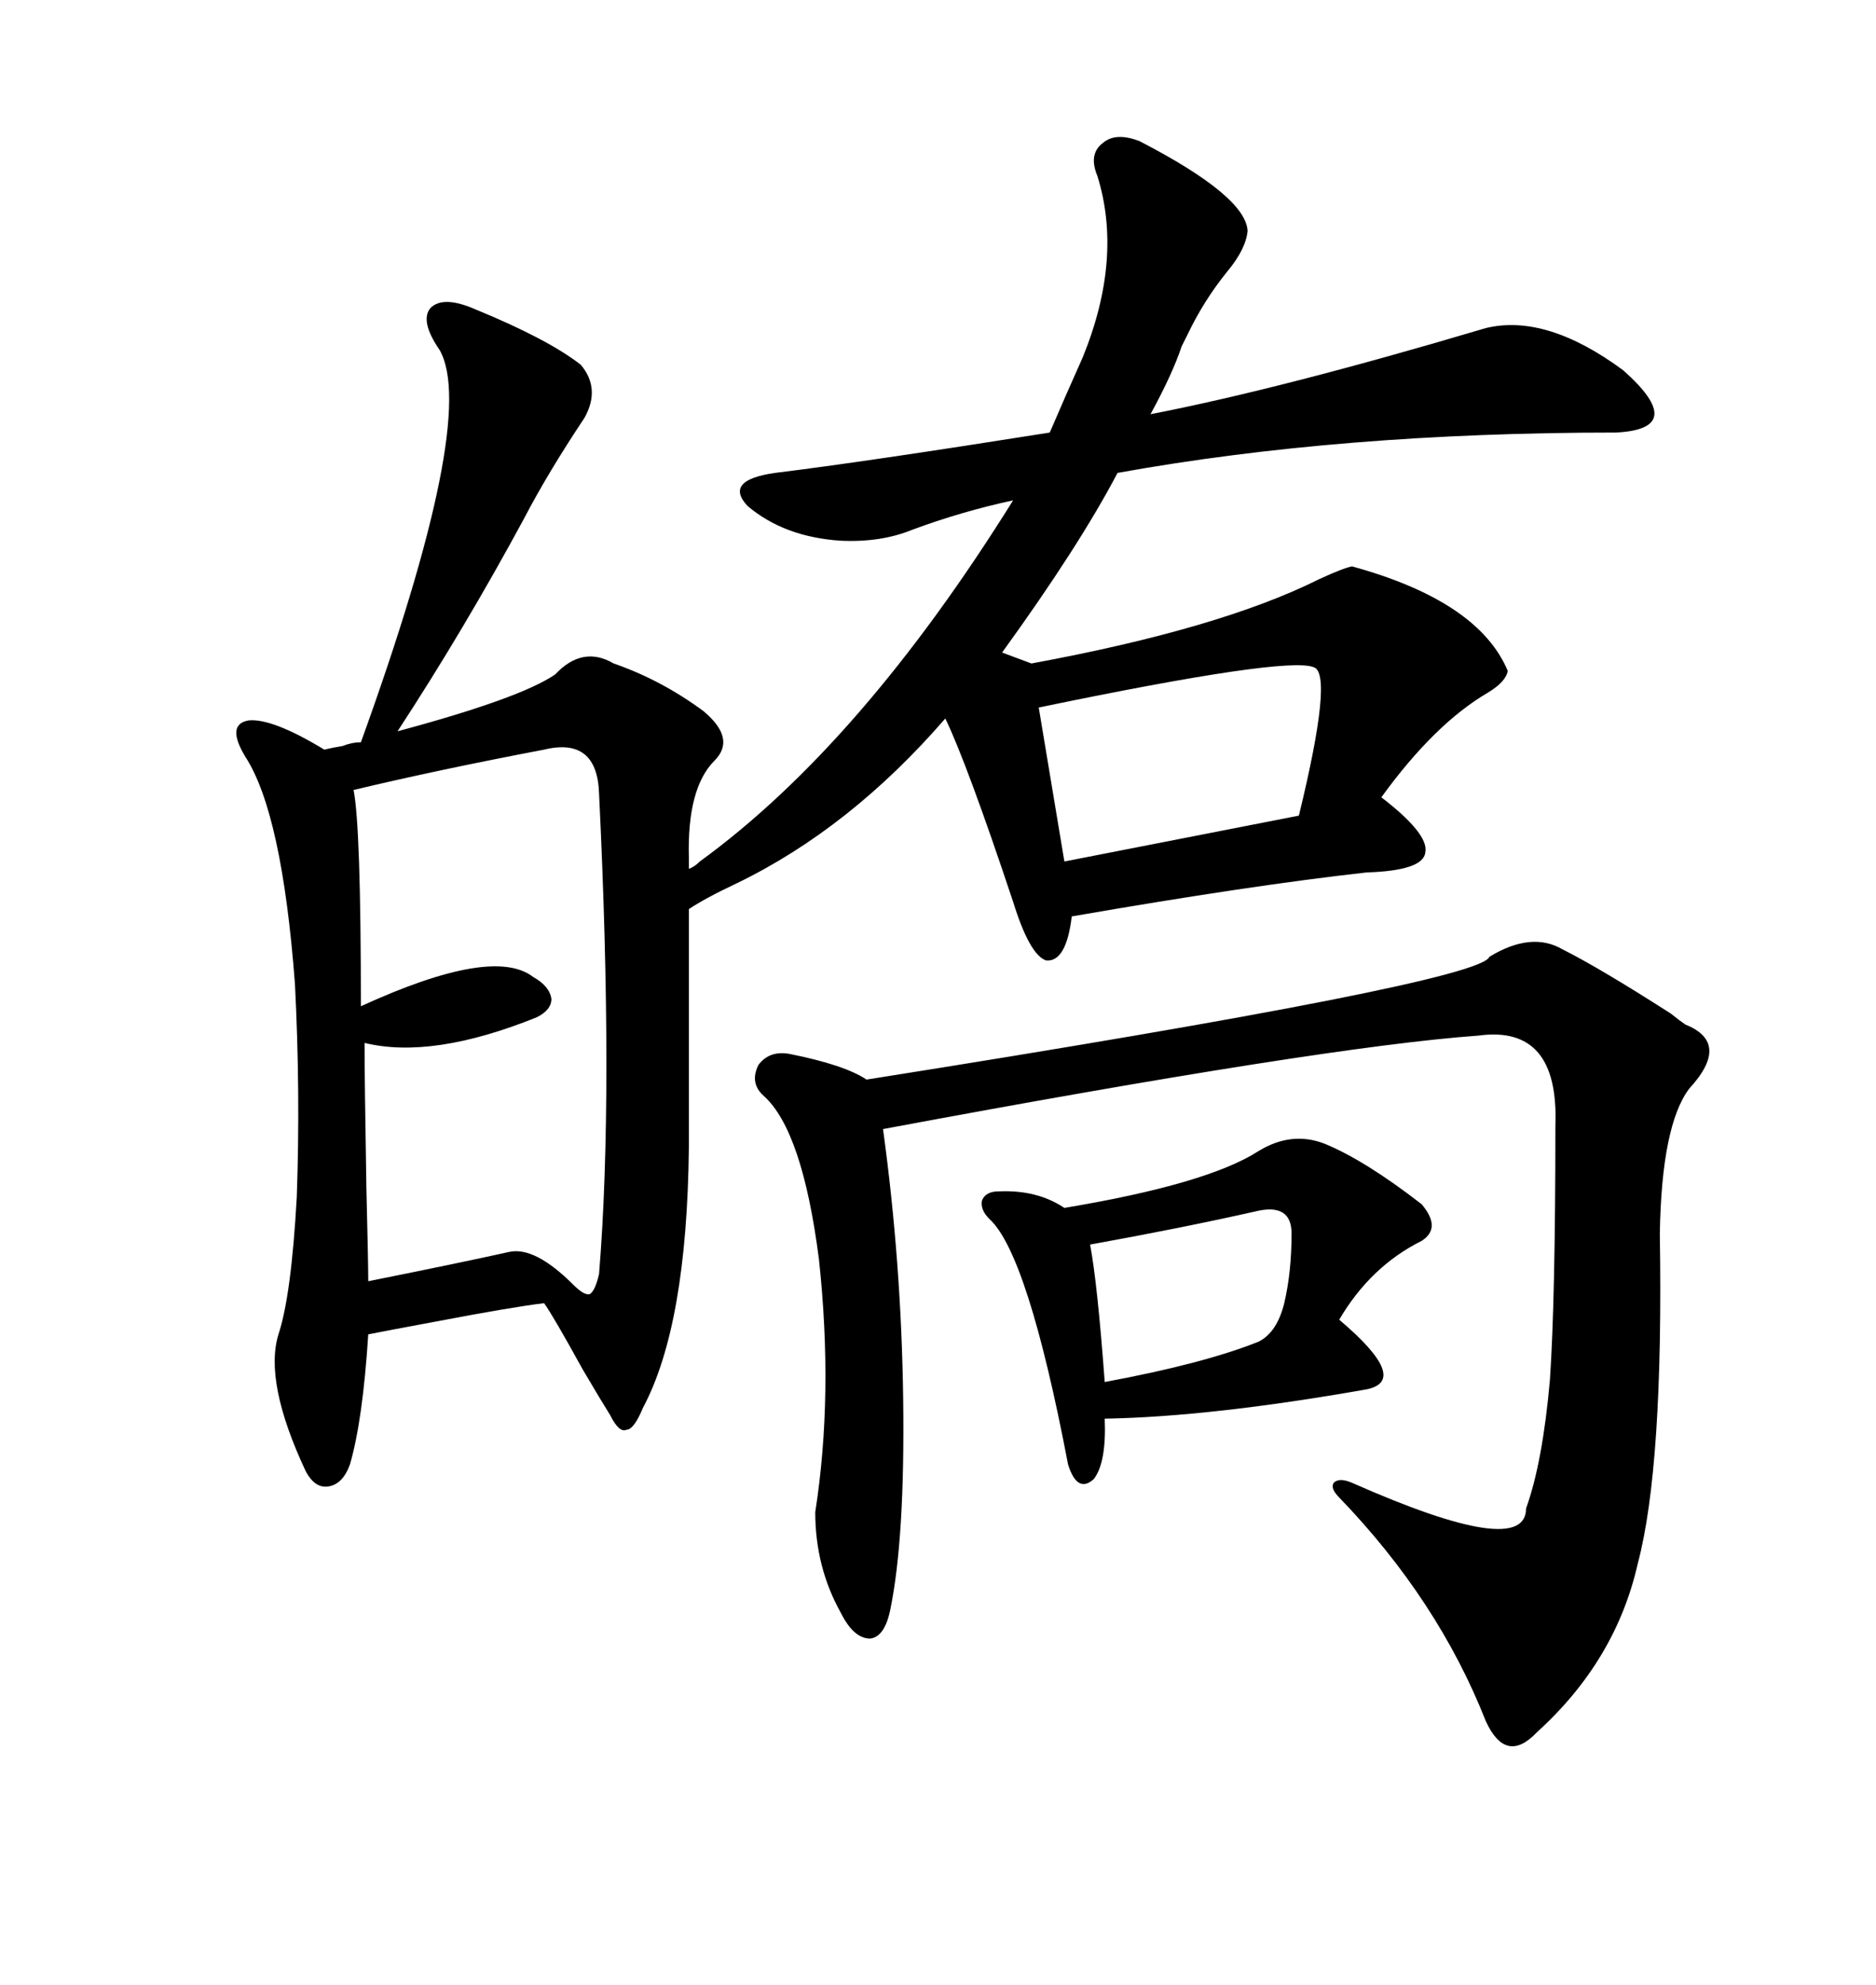<svg xmlns="http://www.w3.org/2000/svg" xmlns:xlink="http://www.w3.org/1999/xlink" width="300" height="317.285"><path d="M237.60 52.44L237.60 52.44Q247.27 50.10 259.57 59.18L259.57 59.18Q270.12 68.55 258.40 69.14L258.40 69.14Q214.45 69.14 178.71 75.59L178.71 75.59Q172.56 87.30 160.25 104.30L160.25 104.30L164.94 106.05Q195.12 100.49 210.94 92.58L210.94 92.58Q214.75 90.82 216.21 90.53L216.21 90.53Q236.43 96.09 241.11 107.23L241.11 107.23Q240.82 108.98 237.89 110.74L237.89 110.74Q229.39 115.72 220.90 127.44L220.90 127.44Q228.52 133.30 227.93 136.23L227.93 136.23Q227.64 139.16 218.55 139.45L218.55 139.45Q200.10 141.50 171.39 146.48L171.39 146.48Q170.51 153.81 167.29 153.52L167.29 153.52Q164.65 152.64 162.01 144.14L162.01 144.14Q154.69 122.17 151.17 114.84L151.17 114.84Q135.94 132.42 117.77 141.21L117.77 141.21Q112.79 143.55 110.16 145.31L110.16 145.31L110.16 183.40Q109.86 211.82 102.83 225L102.83 225Q101.37 228.52 100.20 228.52L100.20 228.52Q99.02 229.10 97.56 226.17L97.56 226.17Q96.09 223.83 93.16 218.85L93.16 218.85Q88.48 210.35 87.01 208.30L87.01 208.30Q82.03 208.89 69.73 211.23L69.73 211.23Q61.82 212.70 58.89 213.28L58.89 213.28Q58.01 227.05 55.96 234.08L55.96 234.08Q54.79 237.30 52.44 237.60L52.44 237.60Q50.39 237.89 48.93 235.25L48.93 235.25Q42.19 220.90 44.53 213.28L44.53 213.28Q46.58 207.13 47.46 191.31L47.46 191.31Q48.05 174.61 47.17 157.32L47.17 157.32Q45.12 130.08 39.26 121.00L39.26 121.00Q36.04 115.72 39.84 115.14L39.84 115.14Q43.65 114.84 51.86 119.82L51.86 119.82Q53.03 119.53 54.79 119.24L54.79 119.24Q56.25 118.65 57.71 118.65L57.71 118.65Q76.46 66.80 70.31 55.96L70.31 55.96Q67.09 51.27 68.85 49.22L68.85 49.22Q70.90 47.17 76.17 49.51L76.17 49.51Q87.60 54.20 92.87 58.30L92.87 58.30Q96.09 62.11 93.46 66.80L93.46 66.80Q87.60 75.59 83.79 82.91L83.79 82.91Q74.12 100.78 63.57 116.89L63.57 116.89Q83.20 111.62 88.77 107.81L88.77 107.81Q93.16 103.13 98.14 106.05L98.14 106.05Q105.76 108.69 112.50 113.67L112.50 113.67Q117.77 118.07 114.26 121.58L114.26 121.58Q109.86 125.98 110.16 137.11L110.16 137.11L110.16 138.87Q111.04 138.57 111.91 137.70L111.91 137.70Q137.70 118.95 162.01 79.98L162.01 79.98Q153.81 81.74 145.90 84.67L145.90 84.67Q140.92 86.72 134.47 86.43L134.47 86.43Q125.39 85.84 119.53 80.86L119.53 80.86Q115.72 76.76 123.93 75.59L123.93 75.59Q138.28 73.83 167.87 69.14L167.87 69.14Q170.51 62.99 173.14 57.13L173.14 57.13Q179.59 41.31 175.49 28.13L175.49 28.13Q174.02 24.61 176.37 22.85L176.37 22.85Q178.42 21.09 182.23 22.56L182.23 22.56Q199.22 31.35 199.51 36.91L199.51 36.91Q199.22 39.84 196.29 43.36L196.29 43.36Q192.48 48.05 189.84 53.61L189.84 53.61Q189.55 54.20 188.96 55.37L188.96 55.37Q187.50 59.77 183.98 66.21L183.98 66.21Q205.08 62.11 237.60 52.44ZM249.90 151.76L249.90 151.76Q255.76 154.69 267.19 162.01L267.19 162.01Q268.65 163.18 269.53 163.77L269.53 163.77Q276.86 166.70 270.12 174.02L270.12 174.02Q265.72 179.88 265.43 197.17L265.43 197.17Q266.02 234.38 261.91 249.90L261.91 249.90Q258.40 265.43 245.80 276.86L245.80 276.86Q240.82 282.13 237.60 275.10L237.60 275.10Q229.98 255.76 214.16 239.36L214.16 239.36Q212.70 237.89 213.28 237.01L213.28 237.01Q214.16 236.13 216.21 237.01L216.21 237.01Q244.04 249.32 244.04 241.11L244.04 241.11Q246.68 233.79 247.85 220.61L247.85 220.61Q248.73 207.71 248.73 179.88L248.73 179.88Q249.32 163.77 236.43 165.53L236.43 165.53Q211.82 167.29 141.21 180.47L141.21 180.47Q144.14 201.86 144.43 223.54L144.43 223.54Q144.73 245.80 142.38 257.23L142.38 257.23Q141.50 261.62 139.16 261.91L139.16 261.91Q136.52 261.91 134.47 257.81L134.47 257.81Q130.37 250.49 130.37 241.70L130.37 241.70Q133.30 222.95 130.96 201.27L130.96 201.27Q128.32 180.76 122.17 175.20L122.17 175.20Q119.82 173.14 121.29 170.21L121.29 170.21Q123.05 167.87 126.27 168.46L126.27 168.46Q135.06 170.21 138.57 172.56L138.57 172.56Q236.72 157.03 238.18 152.93L238.18 152.93Q244.92 148.83 249.90 151.76ZM87.01 119.82L87.01 119.82Q70.02 123.05 56.54 126.27L56.54 126.27Q57.71 132.13 57.71 160.84L57.71 160.84Q78.81 151.17 85.25 156.15L85.25 156.15Q87.89 157.62 88.18 159.67L88.18 159.67Q88.18 161.43 85.84 162.60L85.84 162.60Q69.14 169.34 58.30 166.70L58.30 166.70Q58.30 172.56 58.59 189.84L58.59 189.84Q58.89 201.86 58.89 204.79L58.89 204.79Q73.54 201.86 81.45 200.10L81.45 200.10Q85.55 199.22 91.70 205.37L91.70 205.37Q93.46 207.13 94.34 206.84L94.34 206.84Q95.21 206.25 95.80 203.61L95.80 203.61Q98.14 174.90 95.80 126.86L95.80 126.86Q95.51 117.77 87.01 119.82ZM211.82 182.81L211.82 182.81Q218.26 185.45 227.34 192.48L227.34 192.48Q230.57 196.29 227.34 198.34L227.34 198.34Q219.14 202.44 214.16 210.94L214.16 210.94Q225.59 220.61 218.55 222.07L218.55 222.07Q193.65 226.46 176.66 226.76L176.66 226.76Q176.95 233.79 174.90 236.43L174.90 236.43Q172.27 238.77 170.80 234.08L170.80 234.08Q164.36 200.39 158.20 194.82L158.20 194.82Q156.74 193.36 157.03 191.89L157.03 191.89Q157.62 190.43 159.67 190.43L159.67 190.43Q165.82 190.14 170.21 193.07L170.21 193.07Q193.07 189.26 201.27 183.98L201.27 183.98Q206.54 180.76 211.82 182.81ZM210.06 106.64L210.06 106.64Q205.66 104.88 166.11 113.09L166.11 113.09L170.21 137.70L207.71 130.37Q213.28 107.52 210.06 106.64ZM200.68 193.65L200.68 193.65Q188.96 196.29 174.32 198.93L174.32 198.93Q175.49 205.08 176.66 220.90L176.66 220.90Q192.48 217.97 201.27 214.45L201.27 214.45Q204.20 212.99 205.37 208.30L205.37 208.30Q206.54 203.32 206.54 197.17L206.54 197.17Q206.54 192.19 200.68 193.65Z"/></svg>